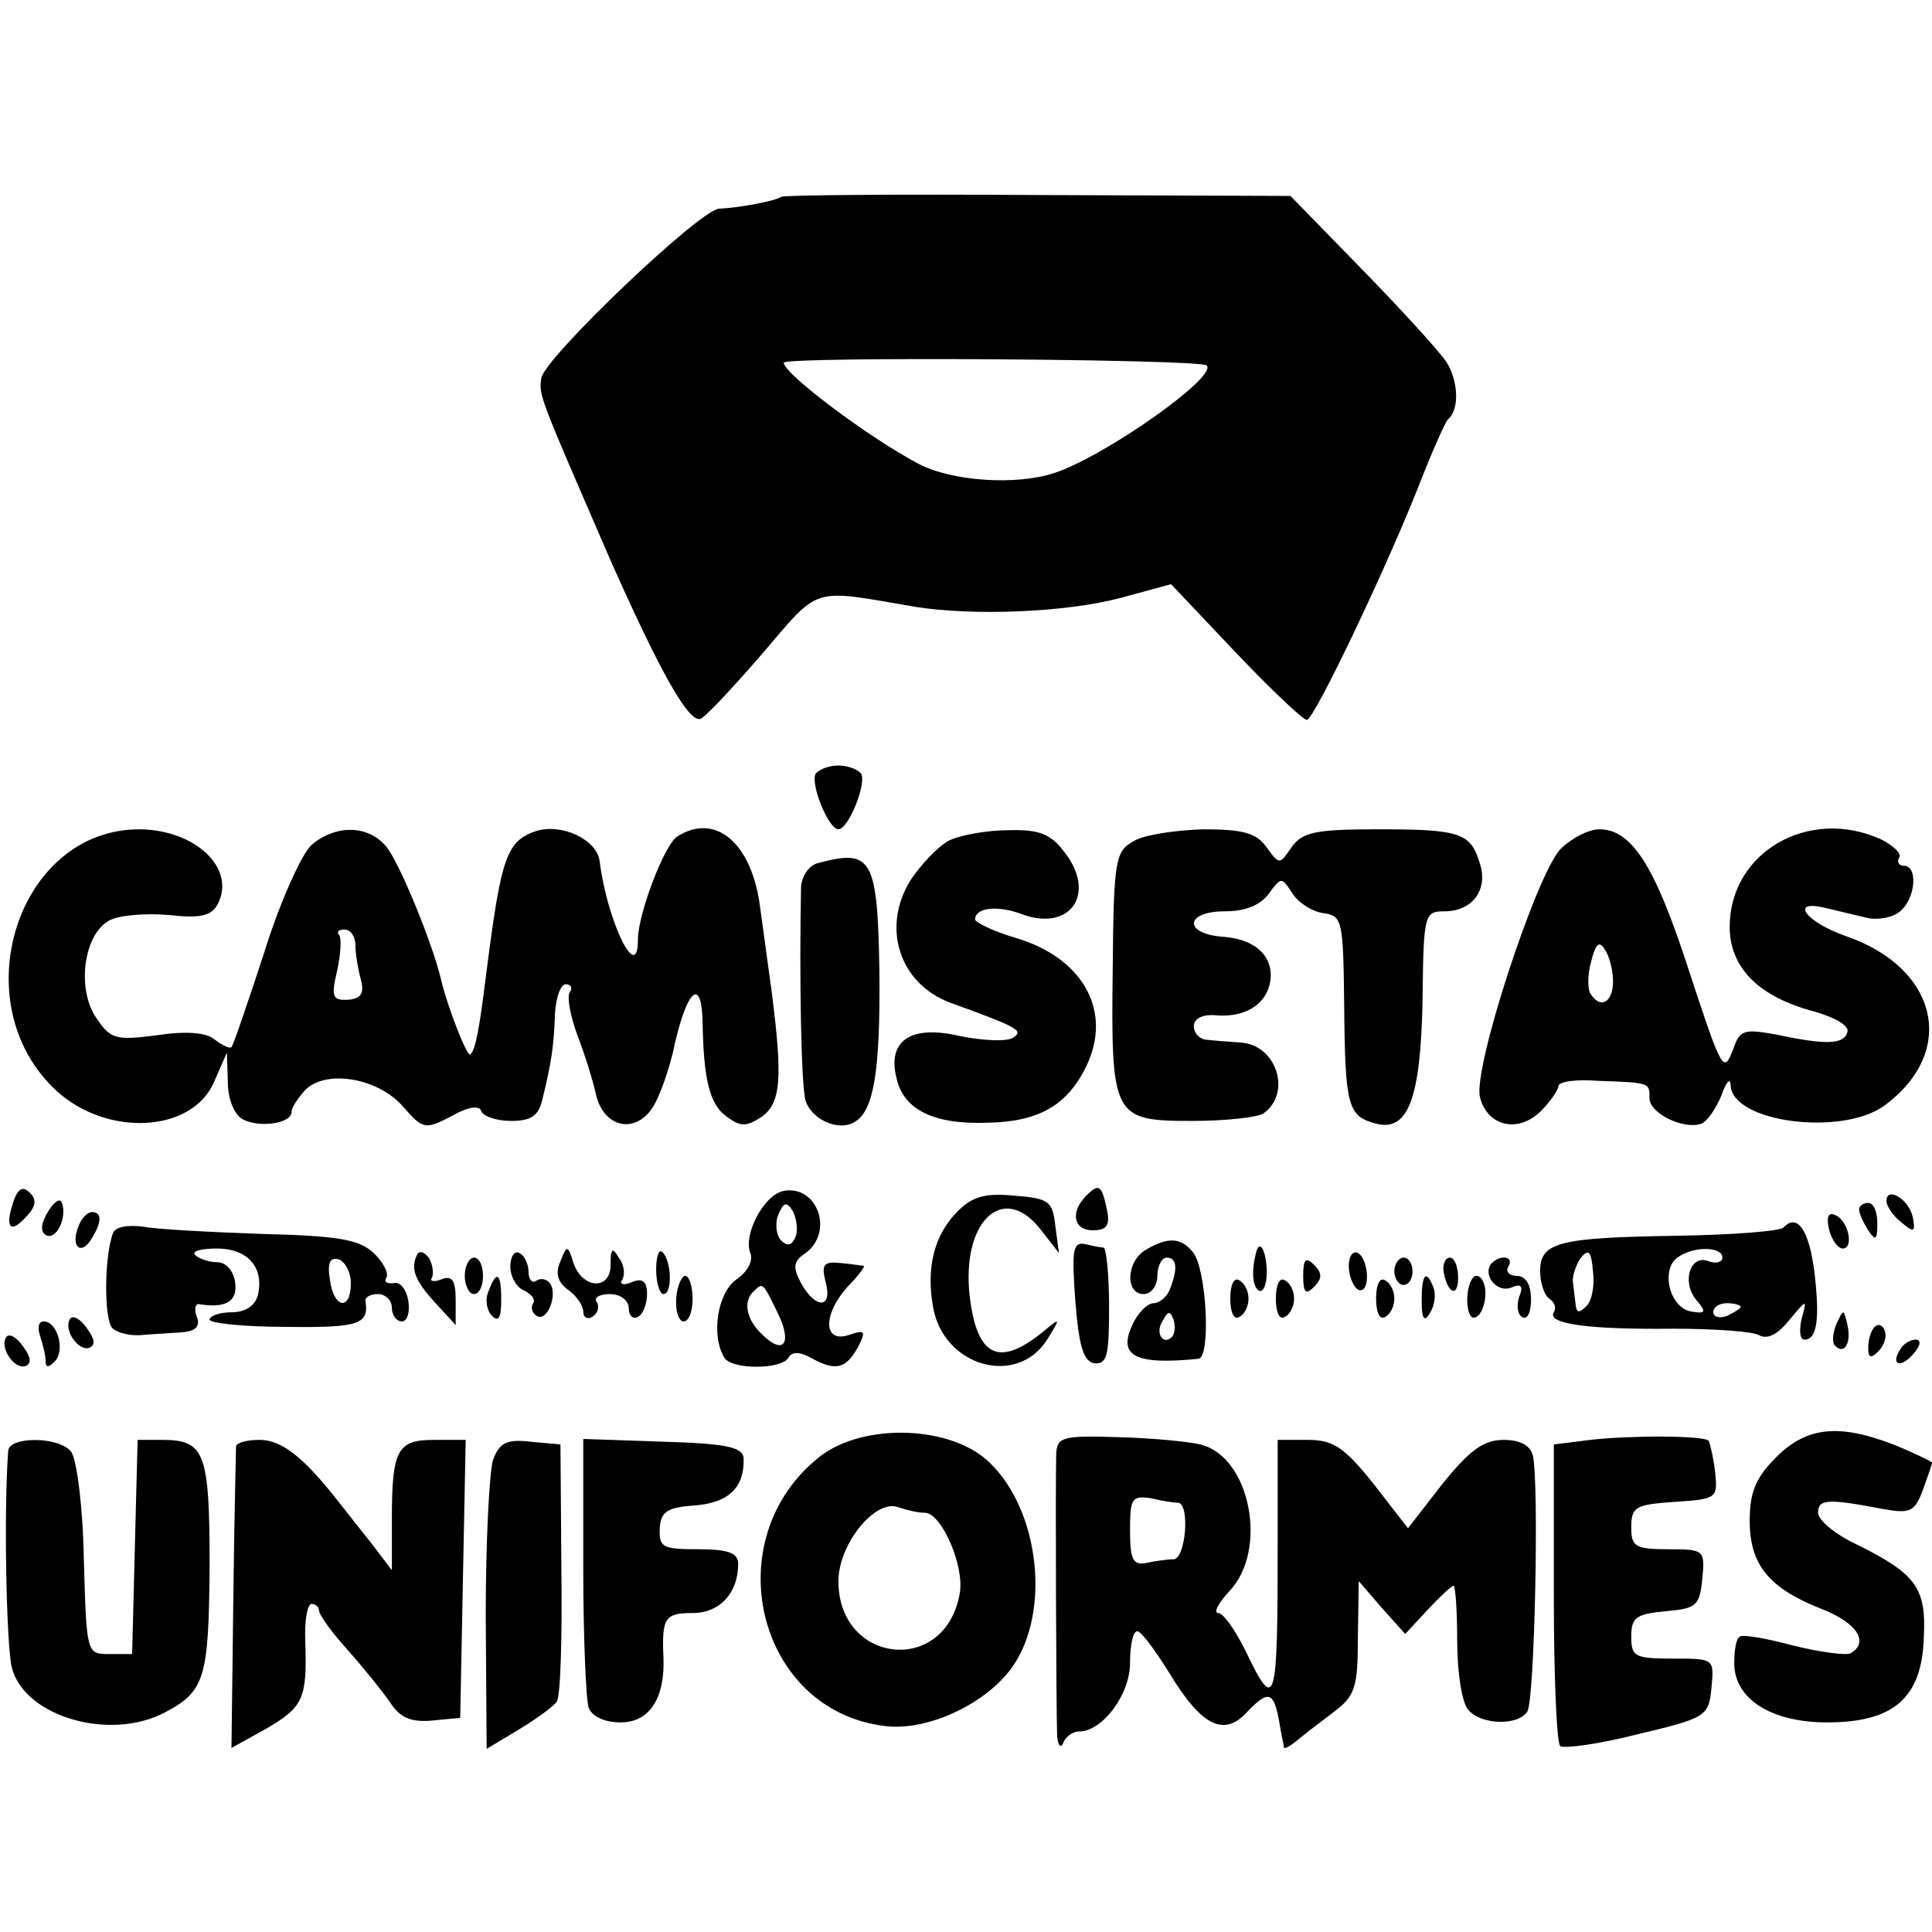 <?xml version="1.0" standalone="no"?>
<!DOCTYPE svg PUBLIC "-//W3C//DTD SVG 20010904//EN"
 "http://www.w3.org/TR/2001/REC-SVG-20010904/DTD/svg10.dtd">
<svg version="1.0" xmlns="http://www.w3.org/2000/svg"
 width="212pt" height="212pt" viewBox="0 0 212 212"
 preserveAspectRatio="xMidYMid meet">
<g transform="translate(0,212) scale(0.1,-0.1)"
fill="#000000" stroke="none">
<path d="M857 1904 c-4 -4 -45 -12 -68 -13 -21 -1 -192 -164 -195 -186 -3 -19
-2 -20 76 -200 52 -117 84 -176 98 -174 4 0 34 32 67 70 66 77 53 73 170 53
64 -10 165 -6 225 10 l55 15 71 -75 c39 -41 74 -74 78 -74 8 0 90 172 126 265
13 33 26 62 29 65 13 11 11 43 -2 63 -8 12 -50 58 -93 102 l-78 80 -278 1
c-152 1 -279 0 -281 -2z m467 -185 c13 -12 -112 -100 -167 -118 -42 -14 -113
-9 -149 10 -55 29 -148 99 -148 111 0 7 458 4 464 -3z"/>
<path d="M895 1271 c-6 -11 14 -61 25 -61 11 0 31 50 25 61 -4 5 -15 9 -25 9
-10 0 -21 -4 -25 -9z"/>
<path d="M588 1208 c-32 -11 -38 -28 -54 -153 -8 -64 -12 -87 -18 -92 -3 -4
-25 52 -32 82 -9 39 -47 132 -61 147 -20 23 -55 23 -81 1 -11 -10 -35 -63 -52
-118 -18 -55 -34 -102 -36 -104 -2 -2 -10 2 -18 8 -9 8 -31 10 -64 5 -46 -6
-51 -4 -67 20 -21 32 -13 91 15 106 11 6 40 8 65 6 35 -4 47 -1 54 12 20 39
-24 81 -85 82 -135 1 -196 -191 -92 -287 56 -51 149 -46 173 10 l14 32 1 -32
c0 -19 7 -36 16 -41 18 -10 54 -5 54 8 0 5 7 15 15 24 23 23 80 13 107 -18 22
-25 24 -26 53 -11 19 11 31 12 33 6 2 -6 17 -11 33 -11 22 0 30 6 34 23 10 40
13 61 14 95 1 17 6 32 12 32 5 0 8 -4 4 -9 -3 -5 1 -27 9 -48 8 -21 17 -50 20
-64 8 -35 41 -44 61 -16 8 11 20 44 26 74 14 59 29 70 30 21 1 -63 8 -90 26
-103 15 -11 21 -12 38 -1 22 15 24 42 12 136 -4 30 -10 73 -13 95 -9 70 -49
104 -91 77 -14 -9 -43 -85 -43 -113 0 -50 -34 21 -42 86 -3 24 -42 42 -70 33z
m-198 -125 c0 -10 3 -27 6 -38 4 -15 0 -21 -14 -22 -17 -1 -19 3 -12 32 4 19
5 36 2 39 -3 4 0 6 6 6 7 0 12 -8 12 -17z"/>
<path d="M1042 1198 c-12 -6 -31 -26 -43 -44 -32 -52 -12 -113 43 -134 77 -28
82 -31 69 -39 -7 -4 -32 -3 -57 2 -55 13 -81 -5 -70 -47 8 -34 41 -50 99 -48
57 1 88 19 109 62 29 60 -3 119 -78 141 -24 7 -44 17 -44 20 0 13 24 16 51 6
53 -20 83 22 47 68 -15 20 -28 25 -61 24 -23 0 -52 -5 -65 -11z"/>
<path d="M1244 1197 c-20 -11 -22 -20 -23 -139 -2 -164 0 -168 87 -168 37 0
72 4 78 8 32 22 15 76 -25 78 -12 1 -28 2 -36 3 -8 0 -15 7 -15 15 0 8 9 13
23 12 31 -3 54 10 60 33 7 29 -13 50 -50 53 -45 3 -43 28 1 28 23 0 39 7 48
19 14 19 14 19 26 1 6 -10 21 -20 34 -22 21 -3 22 -7 23 -103 1 -109 4 -120
35 -128 35 -9 49 27 51 136 1 94 2 97 24 97 31 0 48 24 39 52 -10 34 -21 38
-111 38 -70 0 -84 -3 -96 -20 -13 -19 -13 -19 -27 0 -11 16 -26 20 -70 20 -30
-1 -65 -6 -76 -13z"/>
<path d="M1712 1188 c-27 -30 -96 -241 -88 -272 8 -32 42 -40 67 -15 10 10 19
23 19 27 0 5 19 8 43 6 58 -2 57 -2 57 -19 0 -17 38 -35 57 -28 7 3 16 17 22
31 5 15 10 20 10 11 2 -41 123 -56 169 -22 80 59 59 151 -43 186 -43 15 -62
40 -23 31 13 -3 33 -8 46 -11 12 -3 29 0 37 7 17 14 20 50 4 50 -5 0 -8 4 -5
9 3 4 -6 13 -20 20 -79 36 -166 -14 -166 -96 0 -45 32 -77 93 -93 24 -7 39
-16 36 -23 -4 -13 -23 -14 -79 -2 -34 6 -39 5 -46 -16 -11 -28 -12 -26 -52 96
-35 106 -60 145 -95 145 -12 0 -31 -10 -43 -22z m58 -145 c0 -23 -14 -31 -25
-13 -3 5 -3 21 1 35 5 20 9 23 15 13 5 -7 9 -23 9 -35z"/>
<path d="M898 1173 c-10 -2 -18 -14 -19 -26 -2 -95 0 -219 5 -235 7 -21 37
-34 54 -23 21 12 28 57 27 164 -2 125 -8 136 -67 120z"/>
<path d="M16 805 c-11 -30 -6 -40 11 -22 12 12 14 20 6 28 -7 7 -12 6 -17 -6z"/>
<path d="M859 813 c-21 -5 -43 -47 -36 -67 4 -9 -2 -21 -15 -30 -21 -15 -28
-62 -13 -86 8 -13 62 -13 70 0 4 7 12 7 25 0 27 -15 38 -12 51 11 10 19 8 20
-10 14 -28 -9 -28 23 -1 53 12 12 19 22 18 23 -2 0 -13 2 -25 3 -19 2 -22 -1
-17 -21 8 -29 -11 -30 -27 -1 -9 17 -9 24 5 33 32 24 12 76 -25 68z m14 -50
c-4 -10 -9 -11 -16 -4 -5 5 -7 18 -3 28 6 14 9 15 16 4 4 -8 6 -21 3 -28z
m-20 -83 c17 -34 7 -48 -17 -24 -17 16 -21 36 -9 47 10 10 10 10 26 -23z"/>
<path d="M1192 808 c-18 -18 -14 -38 7 -38 15 0 19 5 16 21 -6 29 -9 31 -23
17z"/>
<path d="M53 791 c-8 -13 -9 -22 -3 -26 11 -7 24 18 18 35 -2 6 -9 1 -15 -9z"/>
<path d="M1051 791 c-26 -26 -35 -62 -27 -106 12 -65 92 -87 125 -35 15 24 15
25 -4 9 -49 -40 -73 -28 -81 39 -9 81 36 125 77 74 l21 -27 -4 30 c-3 27 -7
30 -45 33 -32 3 -46 -1 -62 -17z"/>
<path d="M2070 802 c0 -5 7 -16 16 -23 14 -12 16 -11 13 5 -4 20 -29 35 -29
18z"/>
<path d="M2040 793 c0 -5 5 -15 10 -23 8 -12 10 -11 10 8 0 12 -4 22 -10 22
-5 0 -10 -3 -10 -7z"/>
<path d="M86 774 c-9 -22 3 -32 14 -14 12 19 12 30 1 30 -5 0 -12 -7 -15 -16z"/>
<path d="M2007 771 c3 -12 10 -21 15 -21 13 0 6 32 -9 37 -7 3 -9 -3 -6 -16z"/>
<path d="M124 767 c-10 -27 -10 -98 0 -105 6 -5 20 -8 31 -7 11 1 31 2 44 3
16 1 21 7 17 17 -3 8 -2 14 2 14 30 -5 43 3 40 24 -2 13 -10 22 -20 22 -9 0
-20 4 -24 8 -4 4 7 7 24 7 34 0 52 -21 45 -51 -3 -12 -14 -19 -29 -19 -13 0
-24 -4 -24 -8 0 -4 38 -8 85 -8 80 -1 90 3 86 29 0 4 6 7 14 7 8 0 15 -7 15
-15 0 -8 5 -15 11 -15 6 0 9 10 7 23 -2 12 -9 21 -16 19 -8 -1 -11 2 -8 6 3 5
-4 18 -15 28 -16 14 -39 18 -122 20 -56 2 -115 5 -130 8 -17 2 -30 0 -33 -7z
m261 -55 c0 -31 -19 -28 -23 4 -3 18 0 25 10 22 7 -3 13 -14 13 -26z"/>
<path d="M1957 773 c-4 -4 -56 -8 -116 -9 -131 -2 -151 -7 -151 -39 0 -13 5
-27 10 -30 6 -4 8 -10 5 -15 -8 -13 40 -19 131 -18 45 0 87 -3 94 -7 9 -5 20
0 33 16 20 24 20 24 14 2 -3 -13 -2 -23 3 -23 14 0 17 23 11 74 -6 47 -19 65
-34 49z m-216 -86 c-8 -8 -11 -8 -12 1 -1 7 -2 18 -3 25 -1 6 3 18 8 26 9 11
12 9 14 -14 2 -15 -1 -32 -7 -38z m149 53 c0 -5 -7 -7 -15 -4 -20 8 -30 -22
-14 -42 12 -14 11 -16 -6 -13 -24 5 -33 48 -13 60 18 12 48 11 48 -1z m20 -54
c0 -2 -7 -6 -15 -10 -8 -3 -15 -1 -15 4 0 6 7 10 15 10 8 0 15 -2 15 -4z"/>
<path d="M1180 692 c4 -50 9 -66 21 -68 14 -1 16 9 16 62 0 35 -3 64 -6 65 -3
0 -13 2 -21 4 -13 2 -14 -8 -10 -63z"/>
<path d="M1258 749 c-22 -12 -24 -49 -3 -49 8 0 15 9 15 20 0 11 5 20 10 20
11 0 13 -11 4 -34 -3 -9 -12 -16 -18 -16 -7 0 -18 -11 -24 -25 -15 -33 4 -43
73 -36 14 1 9 99 -6 117 -13 16 -27 17 -51 3z m28 -96 c-10 -10 -19 5 -10 18
6 11 8 11 12 0 2 -7 1 -15 -2 -18z"/>
<path d="M458 744 c-8 -16 -3 -29 20 -54 l22 -24 0 28 c0 21 -4 27 -16 22 -8
-3 -13 -2 -10 2 2 4 1 14 -3 21 -5 7 -10 9 -13 5z"/>
<path d="M560 730 c0 -11 7 -23 15 -26 8 -4 13 -10 10 -14 -3 -5 -1 -11 4 -14
11 -7 23 22 15 35 -3 5 -10 7 -15 4 -5 -4 -9 1 -9 9 0 8 -4 18 -10 21 -5 3
-10 -3 -10 -15z"/>
<path d="M615 736 c-6 -13 -3 -23 8 -31 10 -7 17 -18 17 -24 0 -7 5 -9 10 -6
6 4 8 11 5 16 -4 5 3 9 14 9 12 0 21 -7 21 -16 0 -8 5 -12 10 -9 6 3 10 15 10
25 0 14 -5 18 -17 13 -9 -4 -14 -2 -10 3 3 6 2 16 -4 24 -7 12 -9 10 -9 -8 0
-29 -32 -26 -41 3 -6 19 -7 19 -14 1z"/>
<path d="M720 727 c0 -15 4 -27 8 -27 10 0 9 36 -1 46 -4 4 -7 -5 -7 -19z"/>
<path d="M1379 748 c-6 -21 -5 -39 2 -44 5 -3 9 6 9 20 0 21 -7 36 -11 24z"/>
<path d="M1480 731 c0 -11 5 -23 10 -26 6 -3 10 3 10 14 0 11 -4 23 -10 26 -5
3 -10 -3 -10 -14z"/>
<path d="M510 720 c0 -11 5 -20 10 -20 6 0 10 9 10 20 0 11 -4 20 -10 20 -5 0
-10 -9 -10 -20z"/>
<path d="M1430 720 c0 -19 3 -21 12 -12 9 9 9 15 0 24 -9 9 -12 7 -12 -12z"/>
<path d="M1530 725 c0 -8 5 -15 10 -15 6 0 10 7 10 15 0 8 -4 15 -10 15 -5 0
-10 -7 -10 -15z"/>
<path d="M1584 725 c4 -24 16 -30 16 -7 0 12 -4 22 -9 22 -5 0 -8 -7 -7 -15z"/>
<path d="M1637 734 c-11 -12 5 -33 21 -27 11 5 14 2 9 -10 -3 -9 -2 -19 3 -22
6 -4 10 5 10 19 0 17 -6 26 -16 26 -8 0 -12 5 -9 10 7 11 -8 14 -18 4z"/>
<path d="M536 703 c-4 -9 -2 -21 4 -27 7 -7 10 -2 10 17 0 31 -5 34 -14 10z"/>
<path d="M742 695 c-1 -14 3 -25 8 -25 6 0 10 11 10 25 0 14 -4 25 -8 25 -4 0
-9 -11 -10 -25z"/>
<path d="M1350 695 c0 -15 4 -24 10 -20 6 3 10 12 10 20 0 8 -4 17 -10 20 -6
4 -10 -5 -10 -20z"/>
<path d="M1400 695 c0 -15 4 -24 10 -20 6 3 10 12 10 20 0 8 -4 17 -10 20 -6
4 -10 -5 -10 -20z"/>
<path d="M1510 695 c0 -15 4 -24 10 -20 6 3 10 12 10 20 0 8 -4 17 -10 20 -6
4 -10 -5 -10 -20z"/>
<path d="M1560 693 c0 -21 3 -24 9 -14 5 8 7 20 4 28 -8 21 -13 15 -13 -14z"/>
<path d="M1610 694 c0 -14 4 -23 10 -19 6 3 10 15 10 26 0 10 -4 19 -10 19 -5
0 -10 -12 -10 -26z"/>
<path d="M77 673 c-8 -12 9 -36 21 -32 7 3 6 10 -3 22 -7 10 -15 14 -18 10z"/>
<path d="M2015 667 c-4 -10 -5 -21 -1 -24 10 -10 18 4 13 24 -4 17 -4 17 -12
0z"/>
<path d="M44 654 c3 -9 6 -21 6 -27 0 -8 3 -8 10 -1 12 12 3 44 -12 44 -6 0
-7 -7 -4 -16z"/>
<path d="M2057 664 c-4 -4 -7 -14 -7 -23 0 -11 3 -12 11 -4 6 6 10 16 7 23 -2
6 -7 8 -11 4z"/>
<path d="M7 653 c-8 -12 9 -36 21 -32 7 3 6 10 -3 22 -7 10 -15 14 -18 10z"/>
<path d="M2085 639 c-11 -17 1 -21 15 -4 8 9 8 15 2 15 -6 0 -14 -5 -17 -11z"/>
<path d="M900 522 c-115 -90 -70 -279 71 -296 46 -6 111 24 140 65 42 60 30
171 -25 224 -42 41 -138 44 -186 7z m115 -62 c18 0 44 -59 38 -89 -16 -90
-133 -77 -133 14 0 41 41 91 66 81 9 -3 21 -6 29 -6z"/>
<path d="M1159 525 c-1 -31 0 -288 1 -310 1 -11 4 -14 7 -7 2 6 10 12 17 12
26 0 56 41 56 75 0 19 3 35 8 35 4 0 19 -20 34 -44 36 -60 61 -73 87 -44 23
24 29 22 35 -13 2 -13 5 -25 5 -27 1 -1 7 2 14 8 6 5 24 19 40 31 24 18 27 27
27 82 l1 62 25 -29 26 -29 24 26 c14 15 27 27 29 27 2 0 4 -27 4 -61 0 -33 5
-67 12 -75 14 -17 55 -18 65 -2 8 13 13 251 6 281 -3 11 -14 17 -32 17 -22 0
-37 -11 -67 -48 l-38 -49 -38 49 c-32 40 -44 48 -72 48 l-33 0 0 -112 c0 -181
-2 -189 -36 -118 -11 22 -24 40 -29 40 -6 0 0 11 12 24 43 45 23 148 -32 161
-12 3 -52 7 -90 8 -61 2 -67 0 -68 -18z m134 -54 c13 -2 8 -61 -5 -62 -7 0
-21 -2 -30 -4 -15 -3 -18 4 -18 36 0 35 2 38 23 35 12 -3 25 -5 30 -5z"/>
<path d="M1745 540 l-40 -5 0 -162 c0 -89 3 -165 7 -169 4 -3 42 2 85 13 76
18 78 20 81 51 3 32 3 32 -42 32 -42 0 -46 2 -46 24 0 21 5 25 38 28 34 3 37
6 40 36 3 31 2 32 -37 32 -37 0 -41 3 -41 24 0 23 5 25 48 28 46 3 47 4 44 33
-2 17 -6 32 -7 34 -6 6 -87 6 -130 1z"/>
<path d="M1949 521 c-23 -23 -29 -39 -29 -70 0 -48 21 -74 80 -97 38 -15 51
-36 31 -48 -4 -3 -33 1 -62 8 -30 8 -57 13 -60 10 -4 -2 -6 -15 -6 -29 0 -39
40 -65 102 -65 73 0 104 27 106 93 3 55 -9 70 -73 102 -24 11 -43 27 -43 35 0
15 10 16 72 4 29 -5 34 -3 43 21 5 14 10 28 10 30 0 1 -18 10 -40 19 -61 24
-97 21 -131 -13z"/>
<path d="M9 528 c-5 -66 -2 -214 4 -238 14 -54 108 -81 168 -49 44 23 48 38
49 160 0 125 -5 139 -52 139 l-27 0 -3 -117 -3 -118 -25 0 c-25 0 -25 0 -28
104 -1 58 -8 111 -14 118 -13 17 -68 17 -69 1z"/>
<path d="M259 533 c0 -5 -2 -81 -3 -170 l-2 -161 38 21 c41 24 45 33 43 95 -1
23 2 42 7 42 4 0 8 -3 8 -7 0 -5 14 -24 31 -43 17 -19 38 -45 47 -58 11 -17
23 -22 46 -20 l31 3 3 153 3 152 -35 0 c-40 0 -46 -11 -46 -87 l0 -56 -22 29
c-13 16 -30 38 -38 48 -37 47 -61 66 -85 66 -14 0 -25 -3 -26 -7z"/>
<path d="M541 518 c-4 -13 -8 -89 -8 -170 l1 -147 35 21 c20 12 39 26 42 31 4
5 6 70 5 145 l-1 137 -33 3 c-26 3 -34 -1 -41 -20z"/>
<path d="M640 401 c0 -77 3 -146 6 -155 4 -10 18 -16 35 -16 32 0 49 27 47 72
-2 43 2 48 32 48 30 0 50 22 50 54 0 12 -11 16 -44 16 -39 0 -43 2 -42 23 1
18 8 23 38 25 38 3 55 20 54 52 -1 12 -19 16 -88 18 l-88 3 0 -140z"/>
</g>
</svg>
